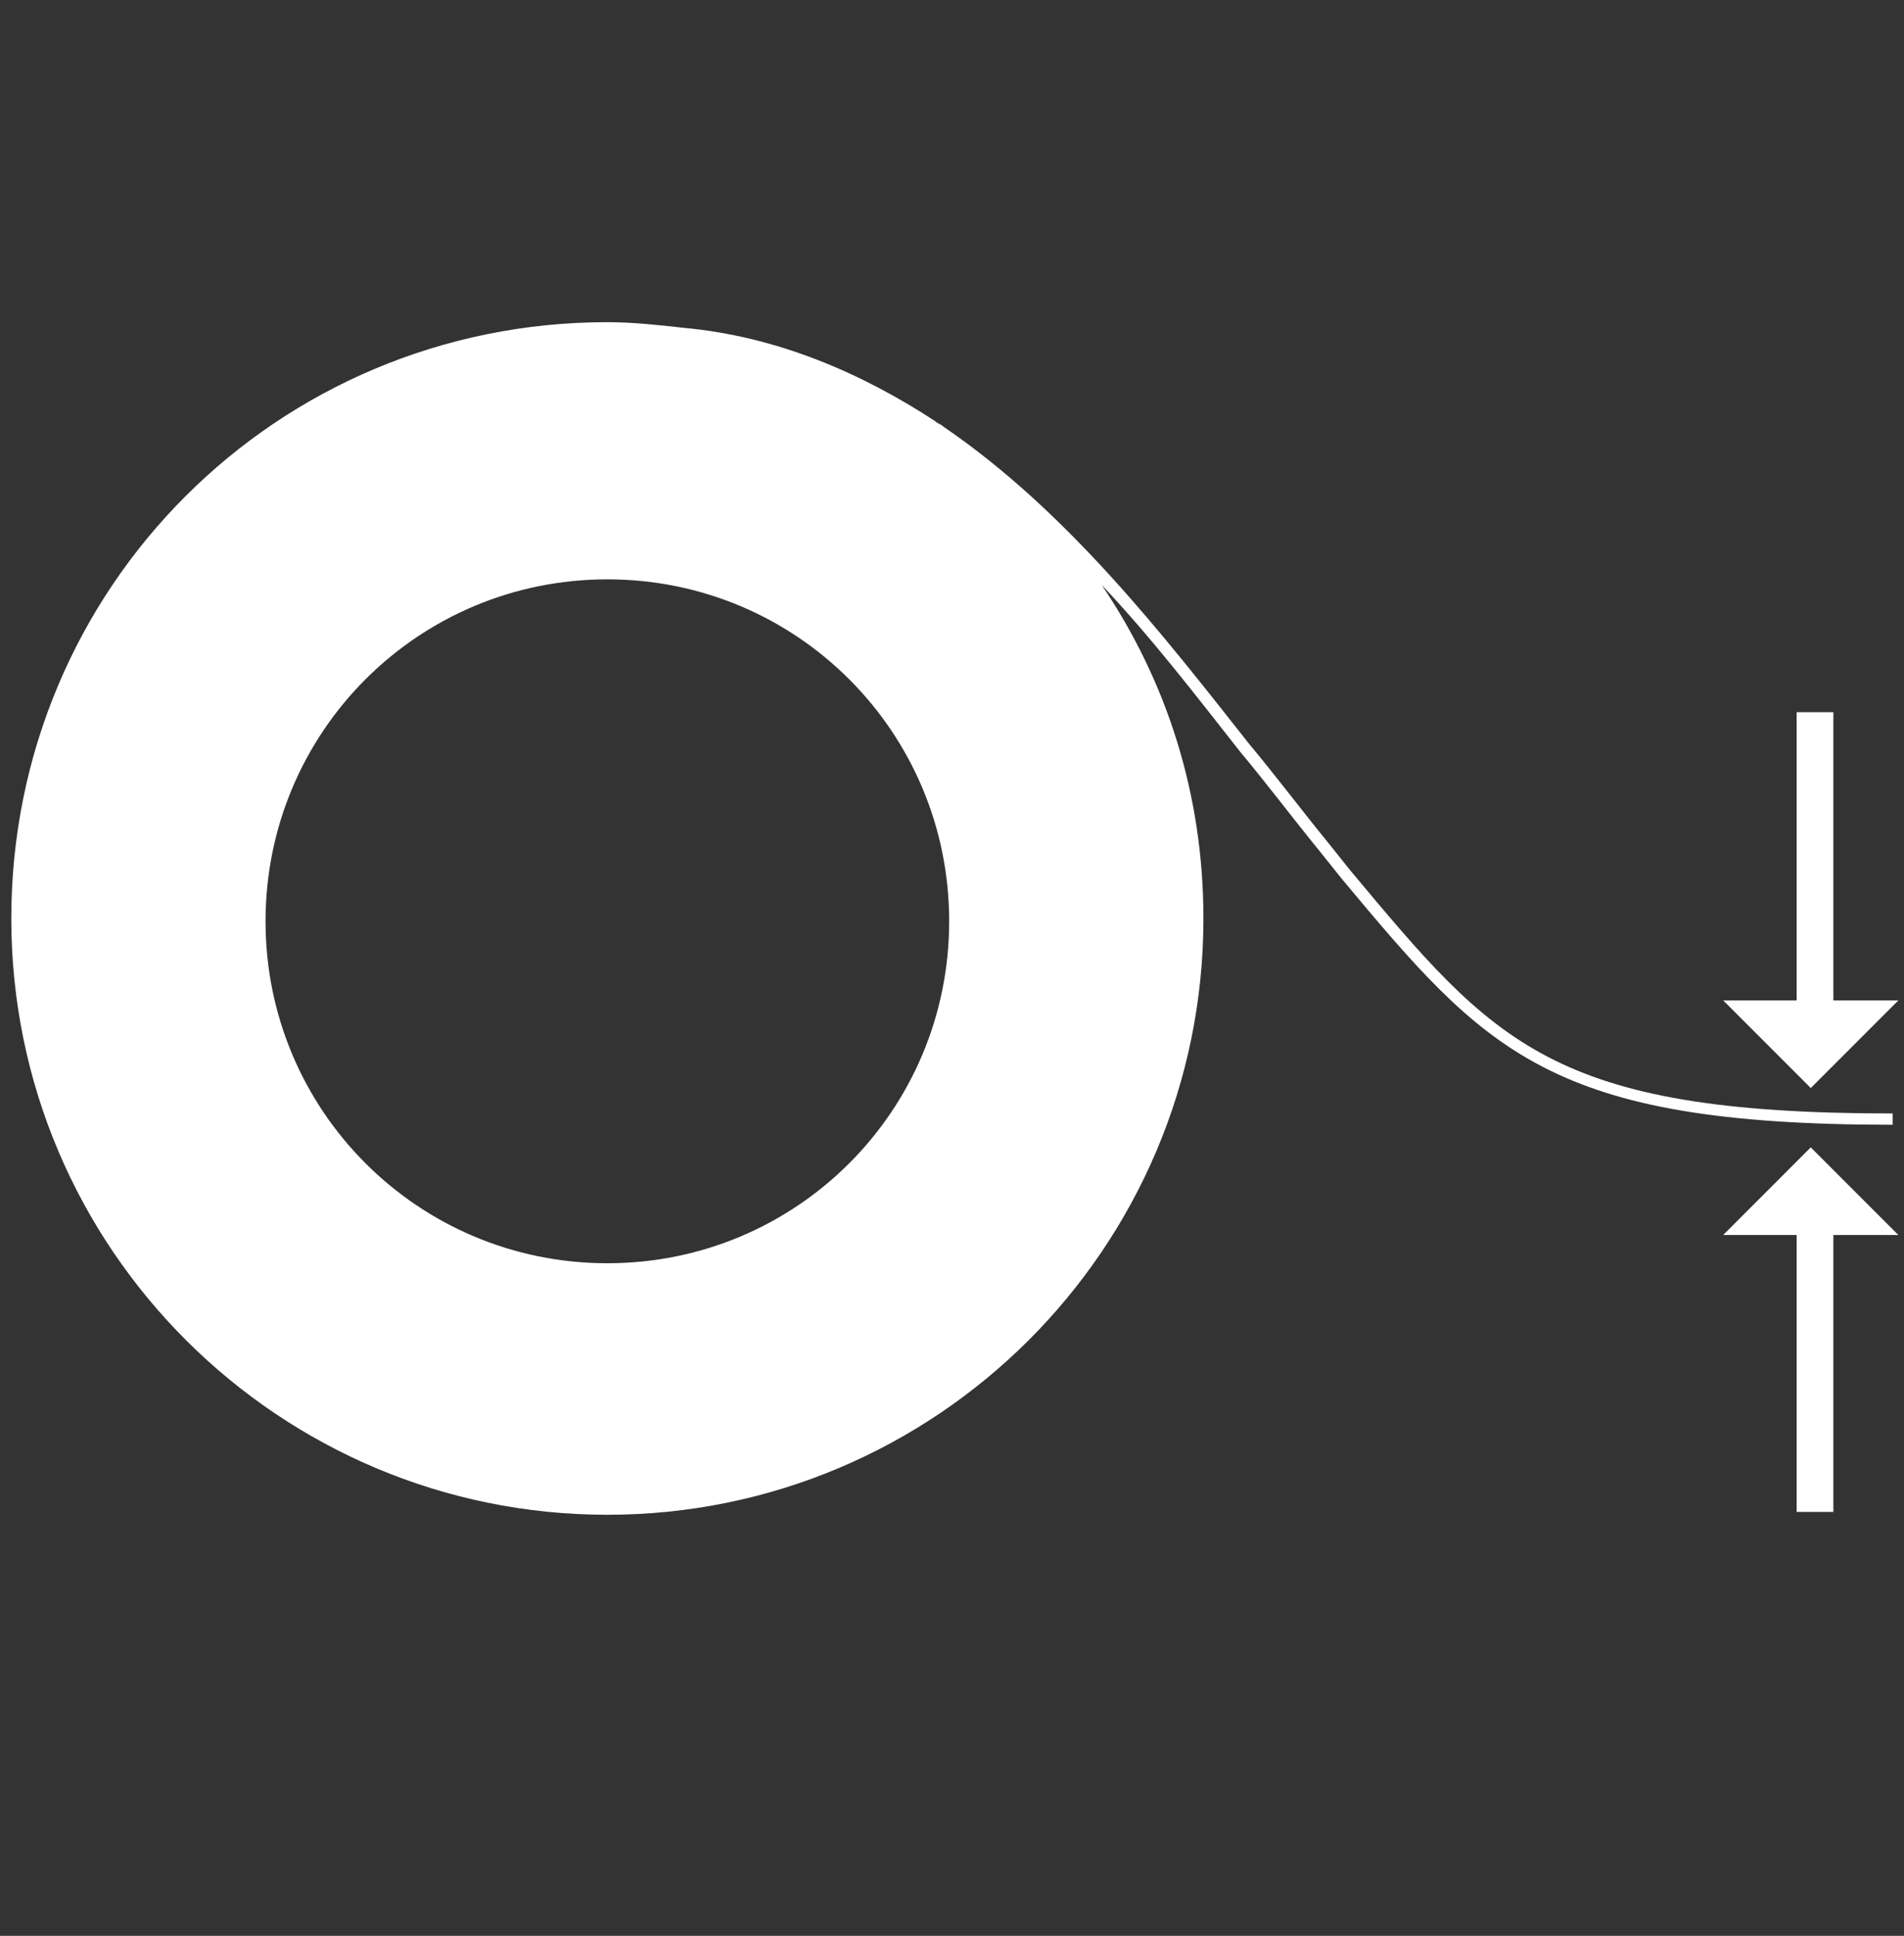 <svg xmlns="http://www.w3.org/2000/svg" xmlns:xlink="http://www.w3.org/1999/xlink" id="Ebene_1" x="0px" y="0px" viewBox="0 0 67.4 68.5" style="enable-background:new 0 0 67.4 68.5;" xml:space="preserve"><rect x="0" y="0" width="67.4" height="68.5" fill="#333333" stroke="none"/><style type="text/css">	.st0{fill:#FFFFFF;}</style><g>	<path class="st0" d="M67,39.4c-12.1,0-14.1-2.5-19.2-8.6l-0.8-1c-0.9-1.1-1.8-2.3-2.8-3.5c-3-3.8-6.4-8.2-10.8-11.2  c-0.1-0.1-0.2-0.1-0.3-0.2c-2.6-1.7-5.6-3-8.9-3.3c-0.9-0.1-1.8-0.2-2.7-0.2c-11.7,0-21.1,9.4-21.1,21.1c0,11.7,9.5,21.1,21.1,21.1  s21.1-9.4,21.1-21.1c0-4.4-1.3-8.4-3.6-11.8c1.8,1.9,3.4,4,4.9,5.9c1,1.2,1.9,2.4,2.8,3.5l0.8,1c5.1,6.1,7.3,8.7,19.5,8.7V39.4z   M21.5,44.7c-6.7,0-12.1-5.4-12.1-12.1s5.4-12.1,12.1-12.1s12.1,5.4,12.1,12.1C33.6,39.3,28.2,44.7,21.5,44.7z"></path>	<polygon class="st0" points="64.1,38.5 67.2,35.4 64.9,35.4 64.9,25.2 63.6,25.2 63.6,35.4 61,35.4  "></polygon>	<polygon class="st0" points="64.9,41.4 64.9,41.4 64.9,41.4 64.1,40.6 61,43.7 63.6,43.7 63.6,53.5 64.9,53.5 64.9,43.7 67.2,43.7    "></polygon></g></svg>